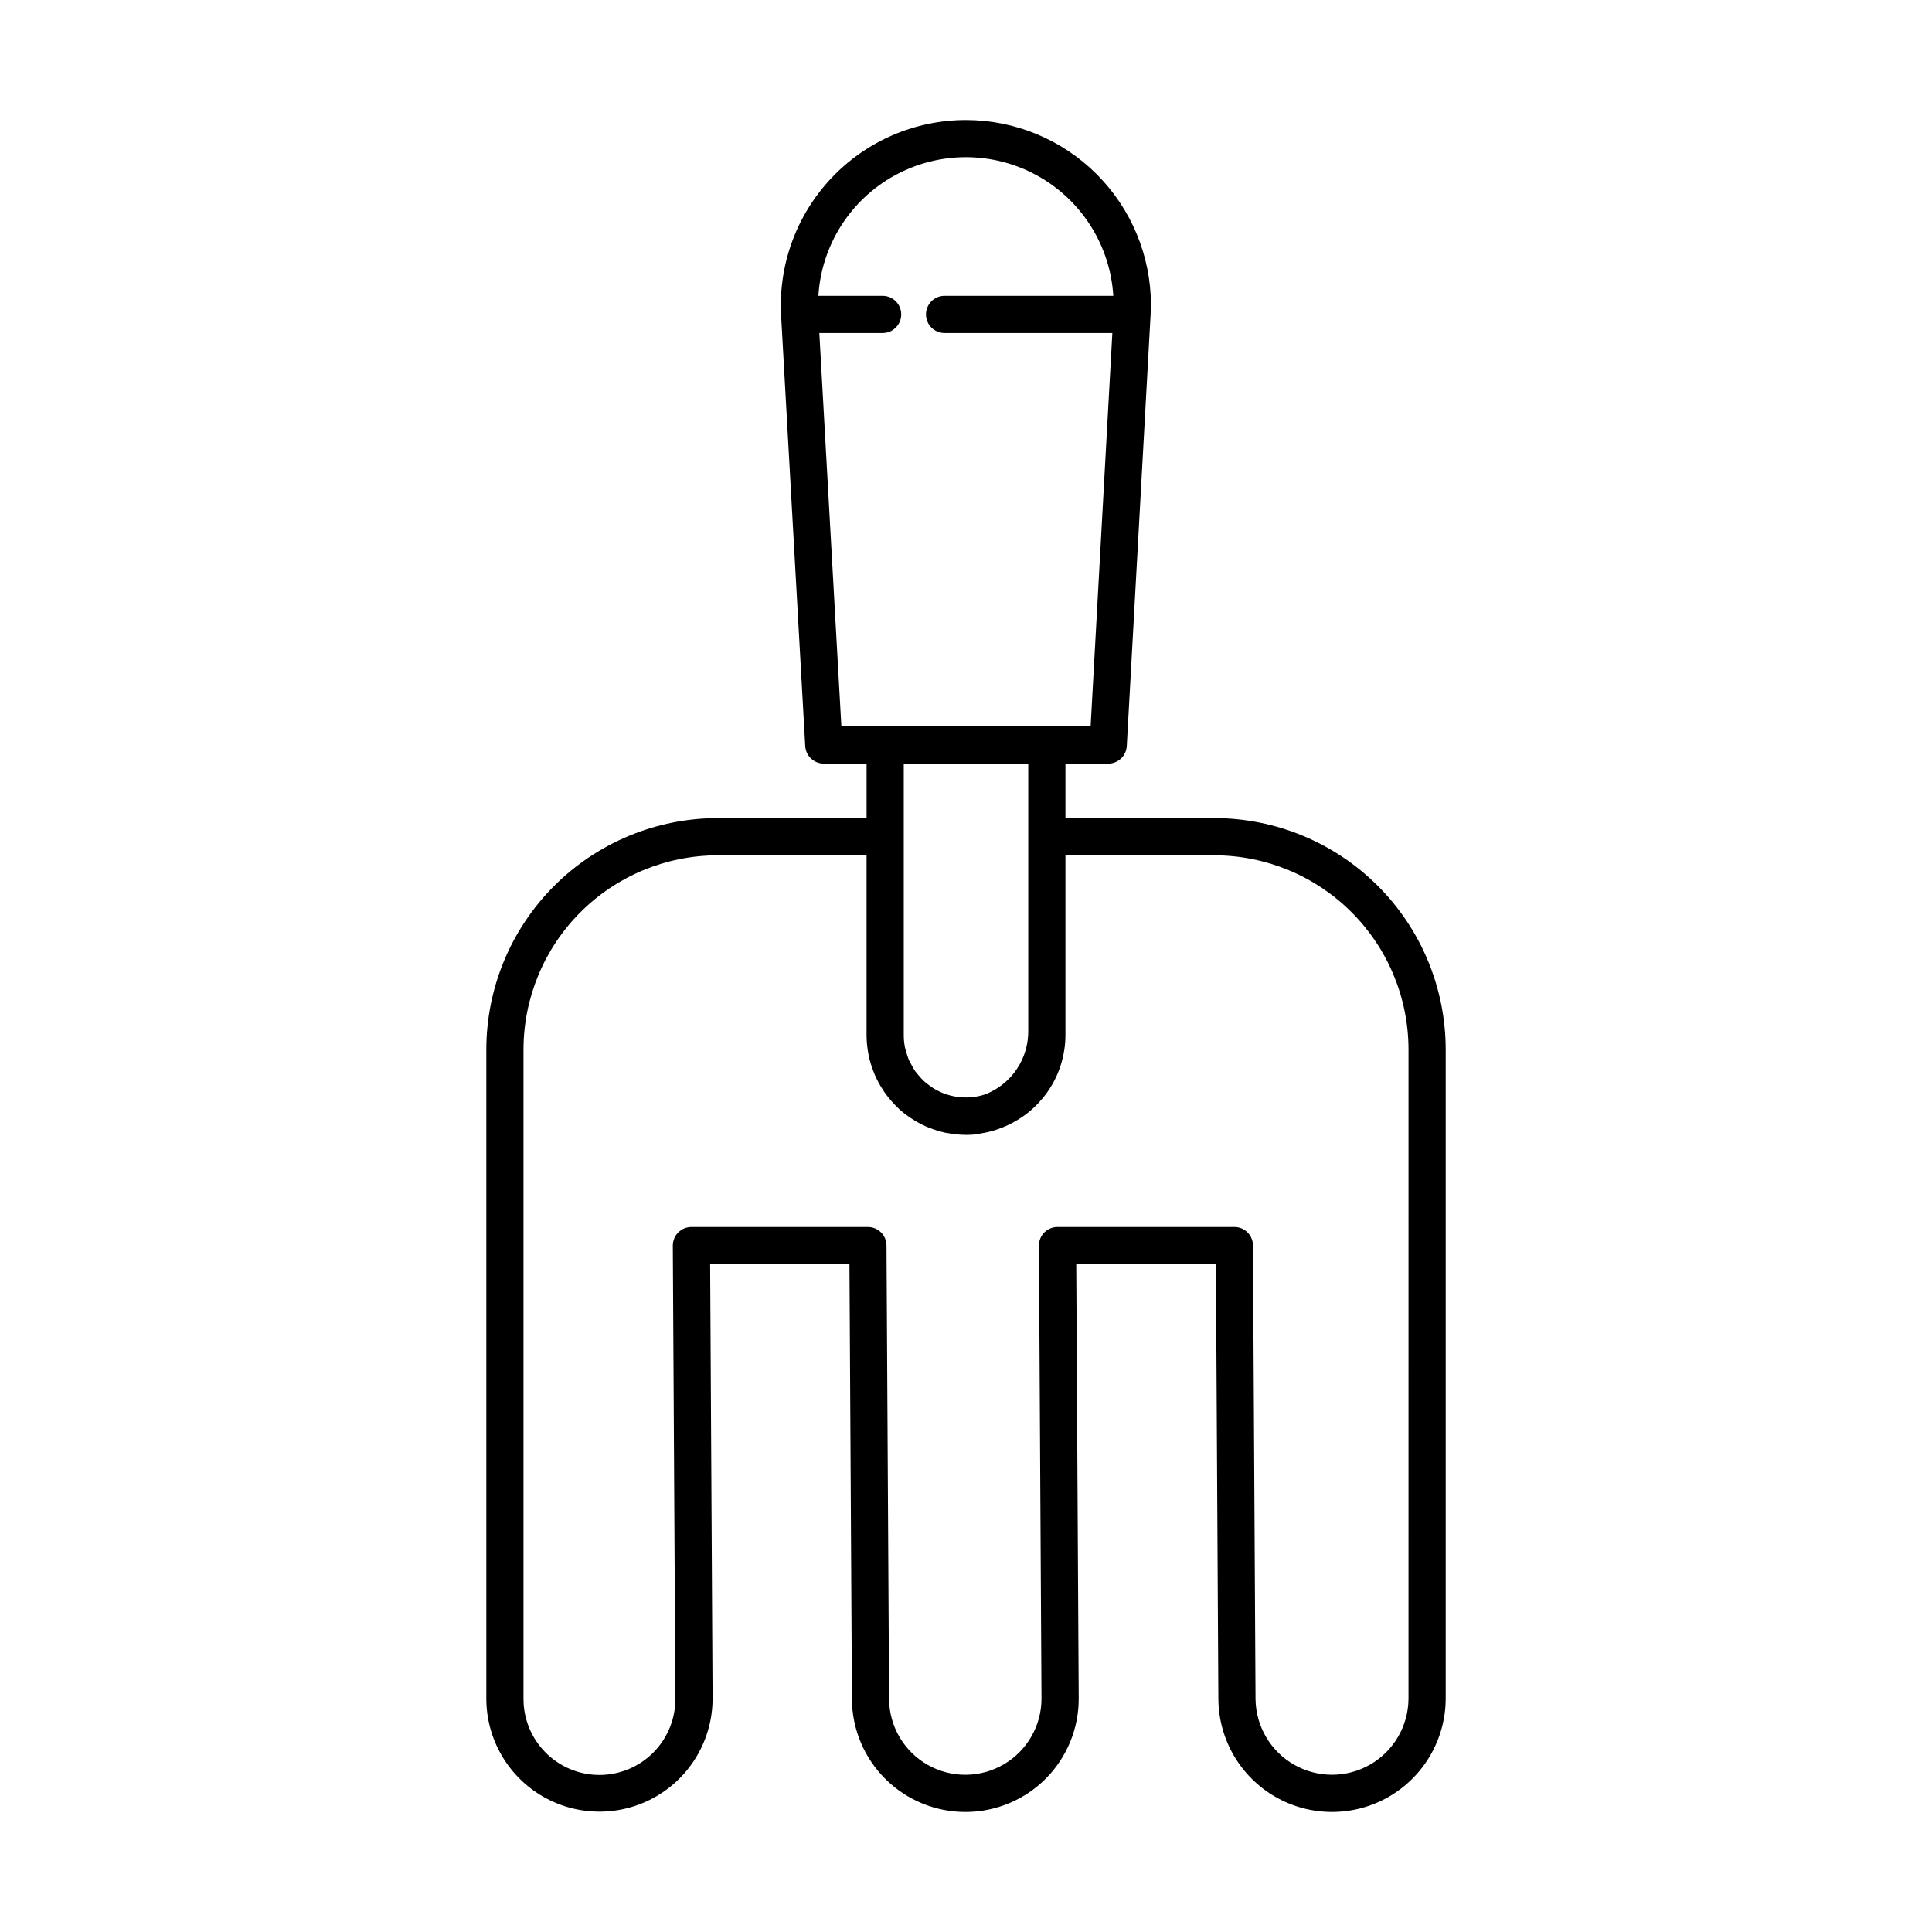 <?xml version="1.0" encoding="UTF-8"?>
<!-- Uploaded to: SVG Repo, www.svgrepo.com, Generator: SVG Repo Mixer Tools -->
<svg fill="#000000" width="800px" height="800px" version="1.1" viewBox="144 144 512 512" xmlns="http://www.w3.org/2000/svg">
 <path d="m465.83 360.81h-39.477v-14.445h11.336c2.613 0 4.773-2.043 4.918-4.656l6.289-113.89c0.008-0.09 0-0.164 0.008-0.254 0.004-0.082 0.047-0.152 0.047-0.238 0-0.059-0.031-0.105-0.031-0.164 0.055-0.82 0.09-1.621 0.09-2.391v-0.004c-0.027-12.992-5.207-25.445-14.402-34.625-9.195-9.18-21.656-14.336-34.652-14.336-13.48 0.012-26.359 5.57-35.617 15.367-9.262 9.797-14.082 22.969-13.34 36.43l6.394 114.11 0.004-0.004c0.145 2.609 2.305 4.652 4.918 4.652h11.336v14.449l-39.477-0.004c-16.25 0.02-31.832 6.484-43.324 17.977-11.488 11.488-17.953 27.07-17.973 43.32v172.11c0.031 10.711 5.773 20.59 15.066 25.922 9.289 5.328 20.719 5.297 29.98-0.086 9.262-5.383 14.945-15.297 14.918-26.008l-0.648-115.02h36.918l0.656 115.36h-0.004c0.07 7.938 3.277 15.527 8.918 21.109 5.644 5.586 13.266 8.715 21.203 8.703 7.981-0.004 15.633-3.184 21.262-8.844 5.625-5.66 8.766-13.328 8.719-21.309l-0.652-115.02h37.016l0.648 115.36h0.004c0.109 10.707 5.894 20.551 15.199 25.855 9.301 5.301 20.719 5.269 29.988-0.086 9.273-5.356 15.004-15.23 15.055-25.938v-172.11c-0.016-16.25-6.481-31.828-17.973-43.32-11.492-11.492-27.07-17.957-43.32-17.977zm-104.7-128.56h16.773c2.723 0 4.93-2.207 4.93-4.93 0-2.719-2.207-4.926-4.93-4.926h-17.023c0.828-13.391 8.449-25.422 20.203-31.891 11.754-6.465 25.996-6.465 37.75 0 11.754 6.469 19.375 18.5 20.203 31.891h-44.711c-2.723 0-4.926 2.207-4.926 4.926 0 2.723 2.203 4.93 4.926 4.93h44.457l-5.758 104.26h-66.051zm55.367 114.11v70.711c0.055 3.629-0.992 7.188-3.008 10.203-2.016 3.019-4.902 5.352-8.273 6.691-0.352 0.117-0.703 0.238-1.066 0.332l-0.004-0.004c-0.535 0.148-1.082 0.262-1.633 0.348-0.539 0.086-1.09 0.137-1.645 0.168-0.598 0.031-1.199 0.031-1.797 0-0.551-0.031-1.094-0.082-1.625-0.164h-0.004c-1.109-0.176-2.195-0.461-3.25-0.848-0.496-0.188-0.98-0.41-1.457-0.648-0.508-0.246-1-0.512-1.477-0.809-0.477-0.312-0.938-0.648-1.383-1.004-0.414-0.328-0.836-0.645-1.219-1.012h0.004c-0.438-0.434-0.848-0.887-1.23-1.367-0.316-0.375-0.652-0.73-0.934-1.133h0.004c-0.383-0.578-0.727-1.176-1.031-1.793-0.191-0.363-0.418-0.699-0.582-1.078v0.004c-0.324-0.785-0.586-1.594-0.785-2.418-0.066-0.262-0.184-0.504-0.238-0.77-0.238-1.121-0.359-2.266-0.359-3.414v-71.996zm100.77 247.85c-0.055 7.191-3.914 13.82-10.145 17.414-6.234 3.594-13.902 3.613-20.152 0.055-6.254-3.559-10.148-10.168-10.242-17.359l-0.68-120.26h0.004c-0.016-2.711-2.219-4.898-4.93-4.898h-46.867c-1.312 0-2.57 0.523-3.496 1.453-0.926 0.93-1.441 2.191-1.434 3.504l0.68 119.98h0.004c0.012 7.199-3.805 13.859-10.023 17.488-6.215 3.629-13.895 3.672-20.152 0.113-6.262-3.555-10.152-10.176-10.219-17.371l-0.684-120.26v-0.004c-0.016-2.711-2.219-4.898-4.926-4.898h-46.773c-1.312 0-2.57 0.523-3.496 1.453-0.926 0.93-1.441 2.191-1.434 3.504l0.68 119.98c0.039 5.356-2.055 10.504-5.82 14.309-3.766 3.809-8.895 5.957-14.25 5.973-5.356 0.012-10.492-2.106-14.281-5.891-3.789-3.781-5.914-8.922-5.902-14.273v-172.11c0.016-13.637 5.441-26.711 15.086-36.355 9.645-9.645 22.719-15.07 36.359-15.086h39.473v47.699c0.008 1.691 0.176 3.383 0.508 5.047 0.023 0.121 0.035 0.246 0.059 0.371v-0.004c0.328 1.531 0.793 3.023 1.387 4.473 0.074 0.184 0.137 0.375 0.215 0.559v-0.004c0.605 1.395 1.332 2.734 2.168 4.004 0.105 0.16 0.203 0.324 0.312 0.484 0.863 1.258 1.836 2.438 2.902 3.527 0.121 0.121 0.238 0.242 0.363 0.363 0.277 0.273 0.535 0.566 0.824 0.828 0.855 0.758 1.762 1.461 2.711 2.102 0.145 0.098 0.293 0.188 0.438 0.285h0.004c1.27 0.844 2.609 1.574 4.004 2.184 0.199 0.086 0.406 0.152 0.609 0.234 1.41 0.578 2.867 1.031 4.359 1.359 0.18 0.039 0.367 0.051 0.547 0.086 1.57 0.305 3.168 0.469 4.769 0.484 0.043 0 0.082 0.012 0.125 0.012l0.074-0.008c0.914 0.004 1.824-0.043 2.734-0.137 0.438-0.047 0.84-0.195 1.273-0.266 0.863-0.137 1.699-0.312 2.531-0.527 0.645-0.176 1.27-0.363 1.895-0.59h-0.004c1.215-0.418 2.398-0.922 3.539-1.512l0.062-0.035c4.289-2.203 7.894-5.547 10.414-9.66 2.519-4.113 3.863-8.84 3.879-13.66v-47.695l39.477-0.004c13.637 0.016 26.711 5.441 36.355 15.086 9.645 9.645 15.07 22.719 15.086 36.355z"/>
</svg>